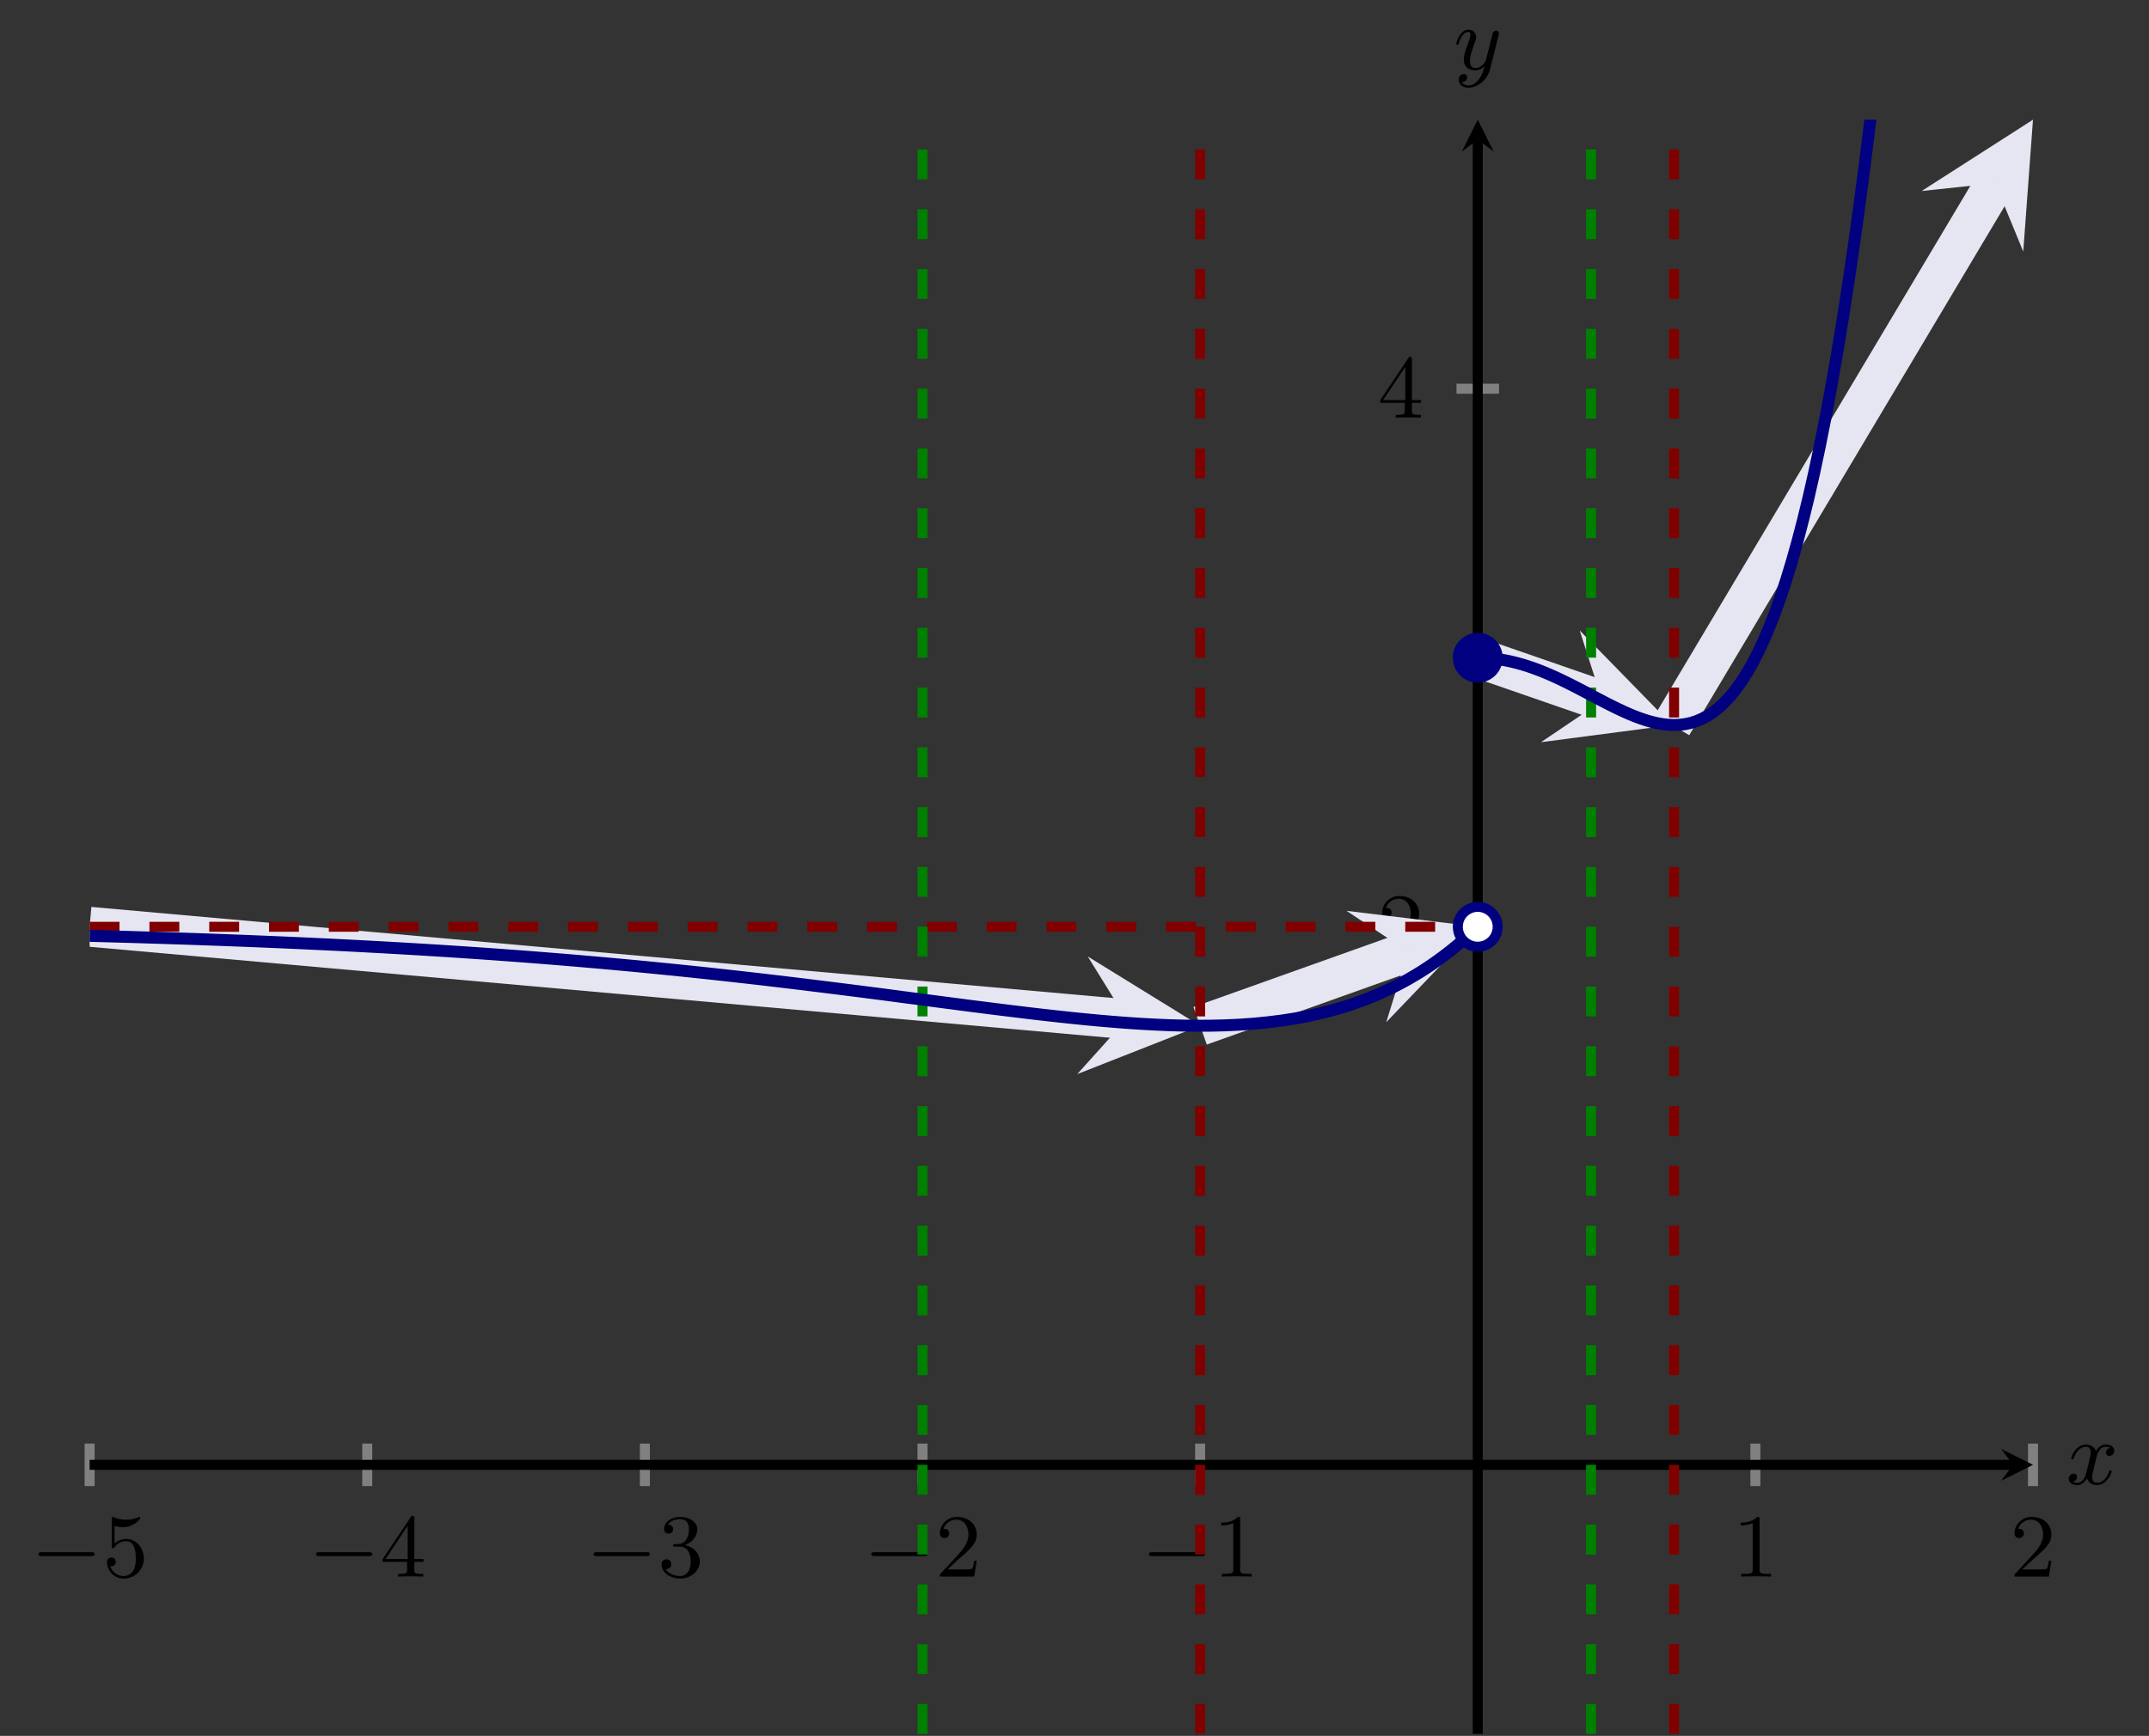 <?xml version="1.0" encoding="UTF-8" standalone="no"?>
<!DOCTYPE svg PUBLIC "-//W3C//DTD SVG 1.1//EN" "http://www.w3.org/Graphics/SVG/1.1/DTD/svg11.dtd">
<svg xmlns="http://www.w3.org/2000/svg" xmlns:xlink="http://www.w3.org/1999/xlink" version="1.1" width="214.823pt" height="173.563pt" viewBox="0 0 214.823 173.563">
<rect x="0" y="0" width="214.823" height="173.563" fill="#333333" stroke="none"/>
<path transform="matrix(1,0,0,-1,8.959,173.364)" stroke-width="1" stroke-linecap="butt" stroke-miterlimit="10" stroke-linejoin="miter" fill="none" stroke="#808080" d="M 0 24.773 L 0 29.025 M 27.753 24.773 L 27.753 29.025 M 55.505 24.773 L 55.505 29.025 M 83.258 24.773 L 83.258 29.025 M 111.011 24.773 L 111.011 29.025 M 166.516 24.773 L 166.516 29.025 M 194.269 24.773 L 194.269 29.025 "/>
<path transform="matrix(1,0,0,-1,8.959,173.364)" stroke-width="1" stroke-linecap="butt" stroke-miterlimit="10" stroke-linejoin="miter" fill="none" stroke="#808080" d="M 136.638 80.698 L 140.89 80.698 M 136.638 134.497 L 140.89 134.497 "/>
<path transform="matrix(1,0,0,-1,8.959,173.364)" stroke-width="1" stroke-linecap="butt" stroke-miterlimit="10" stroke-linejoin="miter" fill="none" stroke="#000000" d="M 0 26.899 L 192.277 26.899 "/>
<path transform="matrix(1,0,0,-1,201.236,146.465)" d="M 1.993 0 L -1.196 1.594 L 0 0 L -1.196 -1.594 "/>
<path transform="matrix(1,0,0,-1,8.959,173.364)" stroke-width="1" stroke-linecap="butt" stroke-miterlimit="10" stroke-linejoin="miter" fill="none" stroke="#000000" d="M 138.764 0 L 138.764 159.404 "/>
<path transform="matrix(0,-1,-1,-0,147.723,13.96)" d="M 1.993 0 L -1.196 1.594 L 0 0 L -1.196 -1.594 "/>
<symbol id="font_0_1">
<path d="M .589 0 C .607 0 .626 0 .626 .022 C .626 .043 .606 .043 .589 .043 L .037 .043 C .02 .043 0 .043 0 .022 C 0 0 .019 0 .037 0 L .589 0 Z "/>
</symbol>
<use xlink:href="#font_0_1" transform="matrix(8.966,0,0,-8.966,3.842,155.587)"/>
<symbol id="font_1_5">
<path d="M .053 .367 C .053 .349 .053 .338 .067 .338 C .075 .338 .078 .342 .084 .351 C .114 .393 .162 .417 .214 .417 C .321 .417 .321 .263 .321 .227 C .321 .196 .321 .134 .293 .089 C .266 .047 .224 .028 .185 .028 C .126 .028 .059 .065 .035 .139 C .036 .139 .042 .137 .049 .137 C .069 .137 .098 .15 .098 .186 C .098 .217 .076 .235 .049 .235 C .028 .235 0 .223 0 .183 C 0 .092 .076 0 .187 0 C .308 0 .411 .098 .411 .222 C .411 .343 .325 .442 .216 .442 C .168 .442 .119 .426 .084 .39 L .084 .587 C .114 .578 .145 .573 .176 .573 C .299 .573 .371 .662 .371 .675 C .371 .684 .365 .688 .36 .688 C .358 .688 .356 .688 .347 .683 C .3 .664 .254 .656 .212 .656 C .169 .656 .124 .664 .078 .683 C .068 .688 .066 .688 .065 .688 C .053 .688 .053 .678 .053 .661 L .053 .367 Z "/>
</symbol>
<use xlink:href="#font_1_5" transform="matrix(8.966,0,0,-8.966,10.696,157.837)"/>
<use xlink:href="#font_0_1" transform="matrix(8.966,0,0,-8.966,31.595,155.587)"/>
<symbol id="font_1_4">
<path d="M 0 .196 L 0 .165 L .273 .165 L .273 .079 C .273 .042 .27 .031 .195 .031 L .173 .031 L .173 0 C .236 .003 .306 .003 .313 .003 C .318 .003 .39 .003 .453 0 L .453 .031 L .431 .031 C .356 .031 .353 .042 .353 .079 L .353 .165 L .455 .165 L .455 .196 L .353 .196 L .353 .65 C .353 .67 .353 .677 .334 .677 C .322 .677 .321 .676 .312 .662 L 0 .196 M .032 .196 L .279 .566 L .279 .196 L .032 .196 Z "/>
</symbol>
<use xlink:href="#font_1_4" transform="matrix(8.966,0,0,-8.966,38.251,157.64)"/>
<use xlink:href="#font_0_1" transform="matrix(8.966,0,0,-8.966,59.347,155.587)"/>
<symbol id="font_1_3">
<path d="M .262 .374 C .355 .409 .399 .482 .399 .551 C .399 .628 .314 .688 .21 .688 C .106 .688 .028 .629 .028 .553 C .028 .52 .05 .501 .079 .501 C .108 .501 .129 .522 .129 .551 C .129 .586 .105 .601 .071 .601 C .097 .643 .158 .663 .207 .663 C .29 .663 .306 .597 .306 .55 C .306 .52 .3 .472 .275 .434 C .244 .389 .209 .387 .18 .385 C .155 .383 .153 .383 .145 .383 C .136 .382 .128 .381 .128 .37 C .128 .357 .136 .357 .153 .357 L .2 .357 C .287 .357 .325 .287 .325 .192 C .325 .064 .257 .028 .206 .028 C .187 .028 .09 .033 .045 .107 C .081 .102 .109 .127 .109 .161 C .109 .194 .084 .215 .055 .215 C .03 .215 0 .2 0 .158 C 0 .069 .093 0 .209 0 C .334 0 .427 .09 .427 .192 C .427 .279 .358 .353 .262 .374 Z "/>
</symbol>
<use xlink:href="#font_1_3" transform="matrix(8.966,0,0,-8.966,66.13,157.837)"/>
<use xlink:href="#font_0_1" transform="matrix(8.966,0,0,-8.966,87.1,155.587)"/>
<symbol id="font_1_2">
<path d="M .411 .177 L .383 .177 C .381 .164 .373 .105 .36 .089 C .354 .08 .285 .08 .265 .08 L .087 .08 L .186 .174 C .35 .316 .411 .369 .411 .471 C .411 .586 .316 .666 .193 .666 C .078 .666 0 .575 0 .484 C 0 .434 .043 .429 .052 .429 C .074 .429 .104 .445 .104 .481 C .104 .511 .083 .533 .052 .533 C .047 .533 .044 .533 .04 .532 C .064 .603 .128 .635 .182 .635 C .284 .635 .319 .54 .319 .471 C .319 .369 .242 .286 .194 .234 L .011 .036 C 0 .025 0 .023 0 0 L .383 0 L .411 .177 Z "/>
</symbol>
<use xlink:href="#font_1_2" transform="matrix(8.966,0,0,-8.966,93.953,157.64)"/>
<use xlink:href="#font_0_1" transform="matrix(8.966,0,0,-8.966,114.852,155.587)"/>
<symbol id="font_1_1">
<path d="M .211 .639 C .211 .664 .21 .666 .185 .666 C .123 .602 .031 .602 0 .602 L 0 .571 C .019 .571 .08 .571 .134 .597 L .134 .08 C .134 .043 .131 .031 .038 .031 L .006 .031 L .006 0 C .042 .003 .131 .003 .172 .003 C .213 .003 .303 .003 .339 0 L .339 .031 L .307 .031 C .214 .031 .211 .043 .211 .08 L .211 .639 Z "/>
</symbol>
<use xlink:href="#font_1_1" transform="matrix(8.966,0,0,-8.966,122.082,157.64)"/>
<use xlink:href="#font_1_1" transform="matrix(8.966,0,0,-8.966,174.003,157.64)"/>
<use xlink:href="#font_1_2" transform="matrix(8.966,0,0,-8.966,201.379,157.64)"/>
<use xlink:href="#font_1_2" transform="matrix(8.966,0,0,-8.966,138.174,95.556)"/>
<use xlink:href="#font_1_4" transform="matrix(8.966,0,0,-8.966,137.977,41.758)"/>
<clipPath id="cp2">
<path transform="matrix(1,0,0,-1,8.959,173.364)" d="M 0 0 L 194.269 0 L 194.269 161.397 L 0 161.397 Z "/>
</clipPath>
<g clip-path="url(#cp2)">
<path transform="matrix(1,0,0,-1,8.959,173.364)" stroke-width="3.985" stroke-linecap="butt" stroke-miterlimit="10" stroke-linejoin="miter" fill="none" stroke="#e6e6f2" d="M 0 80.698 L 103.662 71.454 "/>
<path transform="matrix(.997,.089,.089,-.997,112.621,101.909)" d="M 7.372 0 L -4.423 5.898 L 0 0 L -4.423 -5.898 " fill="#e6e6f2"/>
<path transform="matrix(1,0,0,-1,8.959,173.364)" stroke-width="3.985" stroke-linecap="butt" stroke-miterlimit="10" stroke-linejoin="miter" fill="none" stroke="#e6e6f2" d="M 111.011 70.799 L 131.805 78.216 "/>
<path transform="matrix(.944,-.337,-.337,-.944,140.764,95.148)" d="M 7.372 0 L -4.423 5.898 L 0 0 L -4.423 -5.898 " fill="#e6e6f2"/>
<path transform="matrix(1,0,0,-1,8.959,173.364)" stroke-width="3.985" stroke-linecap="butt" stroke-miterlimit="10" stroke-linejoin="miter" fill="none" stroke="#e6e6f2" d="M 138.764 107.598 L 151.21 103.289 "/>
<path transform="matrix(.947,.328,.328,-.947,160.169,70.075)" d="M 7.372 0 L -4.423 5.898 L 0 0 L -4.423 -5.898 " fill="#e6e6f2"/>
<path transform="matrix(1,0,0,-1,8.959,173.364)" stroke-width="3.985" stroke-linecap="butt" stroke-miterlimit="10" stroke-linejoin="miter" fill="none" stroke="#e6e6f2" d="M 158.191 100.873 L 190.484 155.047 "/>
<path transform="matrix(.513,-.861,-.861,-.513,199.443,18.317)" d="M 7.372 0 L -4.423 5.898 L 0 0 L -4.423 -5.898 " fill="#e6e6f2"/>
<path transform="matrix(1,0,0,-1,8.959,173.364)" stroke-width="1" stroke-linecap="butt" stroke-dasharray="2.989,2.989" stroke-miterlimit="10" stroke-linejoin="miter" fill="none" stroke="#800000" d="M 0 80.698 L 138.764 80.698 "/>
<path transform="matrix(1,0,0,-1,8.959,173.364)" stroke-width="1" stroke-linecap="butt" stroke-dasharray="2.989,2.989" stroke-miterlimit="10" stroke-linejoin="miter" fill="none" stroke="#800000" d="M 111.011 0 L 111.011 161.397 "/>
<path transform="matrix(1,0,0,-1,8.959,173.364)" stroke-width="1" stroke-linecap="butt" stroke-dasharray="2.989,2.989" stroke-miterlimit="10" stroke-linejoin="miter" fill="none" stroke="#800000" d="M 158.388 0 L 158.388 161.397 "/>
<path transform="matrix(1,0,0,-1,8.959,173.364)" stroke-width="1" stroke-linecap="butt" stroke-dasharray="2.989,2.989" stroke-miterlimit="10" stroke-linejoin="miter" fill="none" stroke="#008000" d="M 83.258 0 L 83.258 161.397 "/>
<path transform="matrix(1,0,0,-1,8.959,173.364)" stroke-width="1" stroke-linecap="butt" stroke-dasharray="2.989,2.989" stroke-miterlimit="10" stroke-linejoin="miter" fill="none" stroke="#008000" d="M 150.094 0 L 150.094 161.397 "/>
<path transform="matrix(1,0,0,-1,8.959,173.364)" stroke-width="1.196" stroke-linecap="butt" stroke-miterlimit="10" stroke-linejoin="miter" fill="none" stroke="#000080" d="M 0 79.792 C 0 79.792 1.013 79.765 1.402 79.755 C 1.791 79.744 2.414 79.727 2.803 79.716 C 3.192 79.705 3.816 79.687 4.205 79.676 C 4.594 79.664 5.218 79.646 5.606 79.634 C 5.995 79.622 6.619 79.603 7.008 79.59 C 7.397 79.578 8.021 79.558 8.41 79.545 C 8.799 79.533 9.422 79.512 9.811 79.499 C 10.2 79.486 10.824 79.464 11.213 79.45 C 11.602 79.437 12.226 79.414 12.615 79.4 C 13.004 79.386 13.627 79.363 14.016 79.348 C 14.405 79.333 15.029 79.309 15.418 79.294 C 15.807 79.279 16.431 79.254 16.819 79.238 C 17.208 79.222 17.832 79.197 18.221 79.18 C 18.61 79.164 19.234 79.137 19.623 79.12 C 20.012 79.103 20.635 79.075 21.024 79.058 C 21.413 79.04 22.037 79.012 22.426 78.993 C 22.815 78.975 23.439 78.946 23.828 78.927 C 24.217 78.908 24.84 78.877 25.229 78.858 C 25.618 78.838 26.242 78.806 26.631 78.786 C 27.02 78.766 27.644 78.733 28.032 78.712 C 28.421 78.692 29.045 78.657 29.434 78.636 C 29.823 78.614 30.447 78.579 30.836 78.557 C 31.225 78.535 31.848 78.498 32.237 78.475 C 32.626 78.452 33.25 78.415 33.639 78.391 C 34.028 78.367 34.652 78.328 35.041 78.304 C 35.43 78.279 36.053 78.239 36.442 78.214 C 36.831 78.188 37.455 78.147 37.844 78.121 C 38.233 78.095 38.856 78.052 39.245 78.025 C 39.634 77.998 40.258 77.954 40.647 77.926 C 41.036 77.898 41.66 77.853 42.049 77.824 C 42.438 77.795 43.061 77.749 43.45 77.719 C 43.839 77.689 44.463 77.641 44.852 77.611 C 45.241 77.58 45.865 77.531 46.254 77.499 C 46.643 77.468 47.266 77.417 47.655 77.385 C 48.044 77.352 48.668 77.3 49.057 77.266 C 49.446 77.233 50.069 77.179 50.458 77.145 C 50.847 77.111 51.471 77.056 51.86 77.02 C 52.249 76.985 52.873 76.928 53.262 76.892 C 53.651 76.856 54.274 76.798 54.663 76.761 C 55.052 76.724 55.676 76.664 56.065 76.626 C 56.454 76.588 57.078 76.526 57.467 76.487 C 57.856 76.449 58.479 76.386 58.868 76.346 C 59.257 76.306 59.881 76.241 60.27 76.201 C 60.659 76.16 61.282 76.094 61.671 76.052 C 62.06 76.01 62.684 75.943 63.073 75.9 C 63.462 75.858 64.086 75.789 64.475 75.745 C 64.864 75.702 65.487 75.631 65.876 75.587 C 66.265 75.543 66.889 75.471 67.278 75.426 C 67.667 75.38 68.291 75.307 68.68 75.261 C 69.069 75.215 69.692 75.141 70.081 75.094 C 70.47 75.047 71.094 74.971 71.483 74.924 C 71.872 74.876 72.495 74.8 72.884 74.751 C 73.273 74.703 73.897 74.625 74.286 74.576 C 74.675 74.528 75.299 74.45 75.688 74.401 C 76.077 74.352 76.7 74.273 77.089 74.223 C 77.478 74.174 78.102 74.093 78.491 74.043 C 78.88 73.993 79.504 73.912 79.893 73.861 C 80.281 73.809 80.905 73.724 81.294 73.673 C 81.683 73.621 82.307 73.542 82.696 73.491 C 83.085 73.44 83.708 73.356 84.097 73.305 C 84.486 73.254 85.11 73.174 85.499 73.123 C 85.888 73.072 86.512 72.991 86.901 72.94 C 87.29 72.89 87.913 72.808 88.302 72.758 C 88.691 72.708 89.315 72.629 89.704 72.58 C 90.093 72.531 90.717 72.454 91.106 72.405 C 91.494 72.357 92.118 72.279 92.507 72.232 C 92.896 72.184 93.52 72.109 93.909 72.062 C 94.298 72.016 94.921 71.943 95.31 71.898 C 95.699 71.854 96.323 71.785 96.712 71.742 C 97.101 71.699 97.725 71.631 98.114 71.591 C 98.503 71.55 99.126 71.487 99.515 71.449 C 99.904 71.41 100.528 71.351 100.917 71.317 C 101.306 71.282 101.93 71.23 102.319 71.198 C 102.707 71.166 103.331 71.115 103.72 71.087 C 104.109 71.059 104.733 71.019 105.122 70.996 C 105.511 70.972 106.134 70.937 106.523 70.918 C 106.912 70.899 107.536 70.873 107.925 70.859 C 108.314 70.845 108.938 70.826 109.327 70.818 C 109.716 70.81 110.339 70.804 110.728 70.802 C 111.117 70.801 111.741 70.803 112.13 70.809 C 112.519 70.815 113.143 70.831 113.532 70.845 C 113.92 70.859 114.544 70.887 114.933 70.909 C 115.322 70.932 115.946 70.974 116.335 71.007 C 116.724 71.039 117.347 71.1 117.736 71.144 C 118.125 71.187 118.749 71.264 119.138 71.318 C 119.527 71.372 120.151 71.468 120.54 71.536 C 120.929 71.603 121.552 71.722 121.941 71.804 C 122.33 71.885 122.954 72.025 123.343 72.121 C 123.732 72.218 124.356 72.384 124.745 72.497 C 125.133 72.61 125.757 72.804 126.146 72.935 C 126.535 73.065 127.159 73.29 127.548 73.44 C 127.937 73.591 128.56 73.847 128.949 74.018 C 129.338 74.189 129.962 74.481 130.351 74.675 C 130.74 74.869 131.364 75.199 131.753 75.418 C 132.142 75.638 132.765 76.009 133.154 76.255 C 133.543 76.502 134.167 76.918 134.556 77.193 C 134.945 77.468 135.569 77.933 135.958 78.24 C 136.346 78.546 136.97 79.063 137.359 79.404 C 137.748 79.745 138.761 80.696 138.761 80.696 "/>
<path transform="matrix(1,0,0,-1,8.959,173.364)" stroke-width="1.196" stroke-linecap="butt" stroke-miterlimit="10" stroke-linejoin="miter" fill="none" stroke="#000080" d="M 138.764 107.598 C 138.764 107.598 139.169 107.593 139.324 107.587 C 139.48 107.581 139.729 107.566 139.885 107.554 C 140.04 107.542 140.29 107.517 140.446 107.499 C 140.601 107.481 140.851 107.447 141.006 107.423 C 141.162 107.399 141.411 107.356 141.567 107.326 C 141.722 107.296 141.972 107.244 142.127 107.208 C 142.283 107.173 142.533 107.112 142.688 107.071 C 142.844 107.03 143.093 106.96 143.249 106.914 C 143.404 106.867 143.654 106.789 143.809 106.738 C 143.965 106.687 144.214 106.601 144.37 106.545 C 144.526 106.489 144.775 106.395 144.931 106.335 C 145.086 106.275 145.336 106.174 145.491 106.11 C 145.647 106.046 145.896 105.939 146.052 105.871 C 146.207 105.802 146.457 105.69 146.613 105.618 C 146.768 105.547 147.018 105.429 147.173 105.355 C 147.329 105.28 147.578 105.158 147.734 105.081 C 147.889 105.004 148.139 104.879 148.294 104.799 C 148.45 104.72 148.699 104.592 148.855 104.511 C 149.011 104.431 149.26 104.3 149.416 104.219 C 149.571 104.137 149.821 104.006 149.976 103.924 C 150.132 103.842 150.381 103.71 150.537 103.628 C 150.692 103.546 150.942 103.415 151.098 103.334 C 151.253 103.253 151.503 103.124 151.658 103.044 C 151.814 102.965 152.063 102.838 152.219 102.761 C 152.374 102.684 152.624 102.561 152.779 102.487 C 152.935 102.412 153.185 102.295 153.34 102.224 C 153.496 102.153 153.745 102.043 153.901 101.976 C 154.056 101.91 154.306 101.806 154.461 101.745 C 154.617 101.684 154.866 101.59 155.022 101.534 C 155.178 101.479 155.427 101.395 155.583 101.347 C 155.738 101.298 155.988 101.226 156.143 101.186 C 156.299 101.145 156.548 101.086 156.704 101.054 C 156.859 101.022 157.109 100.978 157.265 100.956 C 157.42 100.934 157.67 100.906 157.825 100.894 C 157.981 100.883 158.23 100.873 158.386 100.873 C 158.541 100.873 158.791 100.882 158.946 100.895 C 159.102 100.908 159.351 100.939 159.507 100.965 C 159.663 100.992 159.912 101.046 160.068 101.087 C 160.223 101.129 160.473 101.207 160.628 101.265 C 160.784 101.322 161.033 101.427 161.189 101.502 C 161.345 101.577 161.594 101.71 161.75 101.803 C 161.905 101.896 162.155 102.06 162.31 102.173 C 162.466 102.286 162.715 102.482 162.871 102.616 C 163.026 102.749 163.276 102.98 163.431 103.136 C 163.587 103.292 163.837 103.559 163.992 103.738 C 164.148 103.917 164.397 104.223 164.553 104.427 C 164.708 104.631 164.958 104.978 165.113 105.208 C 165.269 105.438 165.518 105.828 165.674 106.086 C 165.83 106.343 166.079 106.779 166.235 107.065 C 166.39 107.352 166.64 107.835 166.795 108.152 C 166.951 108.469 167.2 109.002 167.356 109.351 C 167.511 109.7 167.761 110.286 167.917 110.668 C 168.072 111.051 168.322 111.691 168.477 112.109 C 168.633 112.526 168.882 113.224 169.038 113.678 C 169.193 114.133 169.443 114.89 169.598 115.382 C 169.754 115.875 170.004 116.695 170.159 117.227 C 170.315 117.76 170.564 118.645 170.72 119.219 C 170.875 119.793 171.125 120.746 171.28 121.363 C 171.436 121.98 171.685 123.005 171.841 123.667 C 171.997 124.329 172.246 125.426 172.402 126.135 C 172.557 126.844 172.807 128.018 172.962 128.775 C 173.118 129.532 173.367 130.785 173.523 131.593 C 173.678 132.4 173.928 133.736 174.083 134.596 C 174.239 135.455 174.489 136.876 174.644 137.79 C 174.8 138.704 175.049 140.212 175.205 141.182 C 175.36 142.152 175.61 143.752 175.765 144.779 C 175.921 145.807 176.17 147.501 176.326 148.589 C 176.482 149.677 176.731 151.469 176.887 152.618 C 177.042 153.768 177.292 155.66 177.447 156.874 C 177.603 158.087 177.852 160.084 178.008 161.364 C 178.163 162.643 178.413 164.747 178.569 166.095 C 178.724 167.442 178.974 169.657 179.129 171.075 C 179.285 172.492 179.534 174.822 179.69 176.312 C 179.845 177.802 180.095 180.249 180.25 181.813 C 180.406 183.378 180.655 185.946 180.811 187.587 C 180.967 189.228 181.216 191.921 181.372 193.641 C 181.527 195.361 181.777 198.182 181.932 199.984 C 182.088 201.785 182.337 204.738 182.493 206.623 C 182.649 208.508 182.898 211.597 183.054 213.568 C 183.209 215.538 183.459 218.767 183.614 220.826 C 183.77 222.885 184.019 226.257 184.175 228.406 C 184.33 230.556 184.58 234.075 184.736 236.317 C 184.891 238.56 185.141 242.23 185.296 244.568 C 185.452 246.906 185.701 250.731 185.857 253.167 C 186.012 255.602 186.262 259.587 186.417 262.123 C 186.573 264.659 186.822 268.806 186.978 271.445 C 187.134 274.084 187.383 278.398 187.539 281.143 C 187.694 283.888 187.944 288.374 188.099 291.226 C 188.255 294.079 188.504 298.74 188.66 301.704 C 188.815 304.667 189.065 309.508 189.221 312.585 C 189.376 315.662 189.626 320.687 189.781 323.88 C 189.937 327.073 190.186 332.287 190.342 335.598 C 190.497 338.91 190.747 344.316 190.902 347.749 C 191.058 351.183 191.308 356.786 191.463 360.344 C 191.619 363.901 191.868 369.706 192.024 373.39 C 192.179 377.075 192.429 383.085 192.584 386.9 C 192.74 390.714 192.989 396.936 193.145 400.884 C 193.301 404.831 193.55 411.268 193.706 415.351 C 193.861 419.434 194.266 430.313 194.266 430.313 "/>
</g>
<path transform="matrix(1,0,0,-1,8.959,173.364)" d="M 140.756 80.698 C 140.756 81.799 139.864 82.691 138.764 82.691 C 137.663 82.691 136.771 81.799 136.771 80.698 C 136.771 79.598 137.663 78.706 138.764 78.706 C 139.864 78.706 140.756 79.598 140.756 80.698 Z M 138.764 80.698 " fill="#ffffff"/>
<path transform="matrix(1,0,0,-1,8.959,173.364)" stroke-width="1" stroke-linecap="butt" stroke-miterlimit="10" stroke-linejoin="miter" fill="none" stroke="#000080" d="M 140.756 80.698 C 140.756 81.799 139.864 82.691 138.764 82.691 C 137.663 82.691 136.771 81.799 136.771 80.698 C 136.771 79.598 137.663 78.706 138.764 78.706 C 139.864 78.706 140.756 79.598 140.756 80.698 Z M 138.764 80.698 "/>
<path transform="matrix(1,0,0,-1,8.959,173.364)" d="M 140.756 107.598 C 140.756 108.698 139.864 109.59 138.764 109.59 C 137.663 109.59 136.771 108.698 136.771 107.598 C 136.771 106.497 137.663 105.605 138.764 105.605 C 139.864 105.605 140.756 106.497 140.756 107.598 Z M 138.764 107.598 " fill="#000080"/>
<path transform="matrix(1,0,0,-1,8.959,173.364)" stroke-width="1" stroke-linecap="butt" stroke-miterlimit="10" stroke-linejoin="miter" fill="none" stroke="#000080" d="M 140.756 107.598 C 140.756 108.698 139.864 109.59 138.764 109.59 C 137.663 109.59 136.771 108.698 136.771 107.598 C 136.771 106.497 137.663 105.605 138.764 105.605 C 139.864 105.605 140.756 106.497 140.756 107.598 Z M 138.764 107.598 "/>
<symbol id="font_3_1">
<path d="M .462 .415 C .425 .408 .414 .376 .414 .361 C .414 .342 .428 .325 .453 .325 C .481 .325 .508 .349 .508 .384 C .508 .43 .458 .453 .411 .453 C .351 .453 .316 .4 .304 .379 C .285 .428 .241 .453 .193 .453 C .086 .453 .028 .325 .028 .299 C .028 .29 .035 .287 .042 .287 C .051 .287 .054 .292 .056 .298 C .087 .397 .153 .428 .191 .428 C .22 .428 .246 .409 .246 .362 C .246 .326 .203 .166 .19 .118 C .182 .087 .152 .025 .097 .025 C .077 .025 .056 .032 .046 .038 C .073 .043 .093 .066 .093 .092 C .093 .117 .074 .128 .055 .128 C .026 .128 0 .103 0 .069 C 0 .02 .054 0 .096 0 C .154 0 .188 .048 .203 .075 C .228 .009 .287 0 .314 0 C .422 0 .479 .13 .479 .154 C .479 .159 .476 .166 .466 .166 C .455 .166 .454 .162 .449 .147 C .427 .075 .369 .025 .317 .025 C .288 .025 .261 .043 .261 .091 C .261 .113 .275 .168 .284 .206 C .288 .224 .315 .332 .317 .339 C .329 .375 .359 .428 .41 .428 C .428 .428 .447 .425 .462 .415 Z "/>
</symbol>
<use xlink:href="#font_3_1" transform="matrix(8.966,0,0,-8.966,206.797,148.49)"/>
<symbol id="font_3_2">
<path d="M .473 .59 C .474 .595 .476 .601 .476 .607 C .476 .62 .467 .636 .445 .636 C .432 .636 .414 .628 .406 .609 C .405 .605 .395 .564 .389 .542 L .339 .342 C .331 .313 .331 .311 .329 .302 C .328 .298 .286 .219 .214 .219 C .152 .219 .152 .282 .152 .301 C .152 .346 .165 .395 .208 .507 C .216 .53 .222 .544 .222 .563 C .222 .612 .185 .647 .136 .647 C .04 .647 0 .505 0 .493 C 0 .484 .007 .481 .014 .481 C .025 .481 .026 .487 .03 .5 C .051 .574 .091 .622 .133 .622 C .157 .622 .157 .603 .157 .589 C .157 .572 .153 .554 .144 .53 C .097 .406 .084 .364 .084 .316 C .084 .205 .174 .194 .211 .194 C .26 .194 .295 .22 .313 .238 C .3 .187 .289 .142 .25 .092 C .22 .052 .18 .025 .136 .025 C .108 .025 .075 .035 .061 .063 C .114 .063 .121 .107 .121 .117 C .121 .139 .105 .153 .083 .153 C .059 .153 .027 .134 .027 .088 C .027 .036 .073 0 .136 0 C .238 0 .347 .087 .376 .204 L .473 .59 Z "/>
</symbol>
<use xlink:href="#font_3_2" transform="matrix(8.966,0,0,-8.966,145.577,8.77)"/>
</svg>
